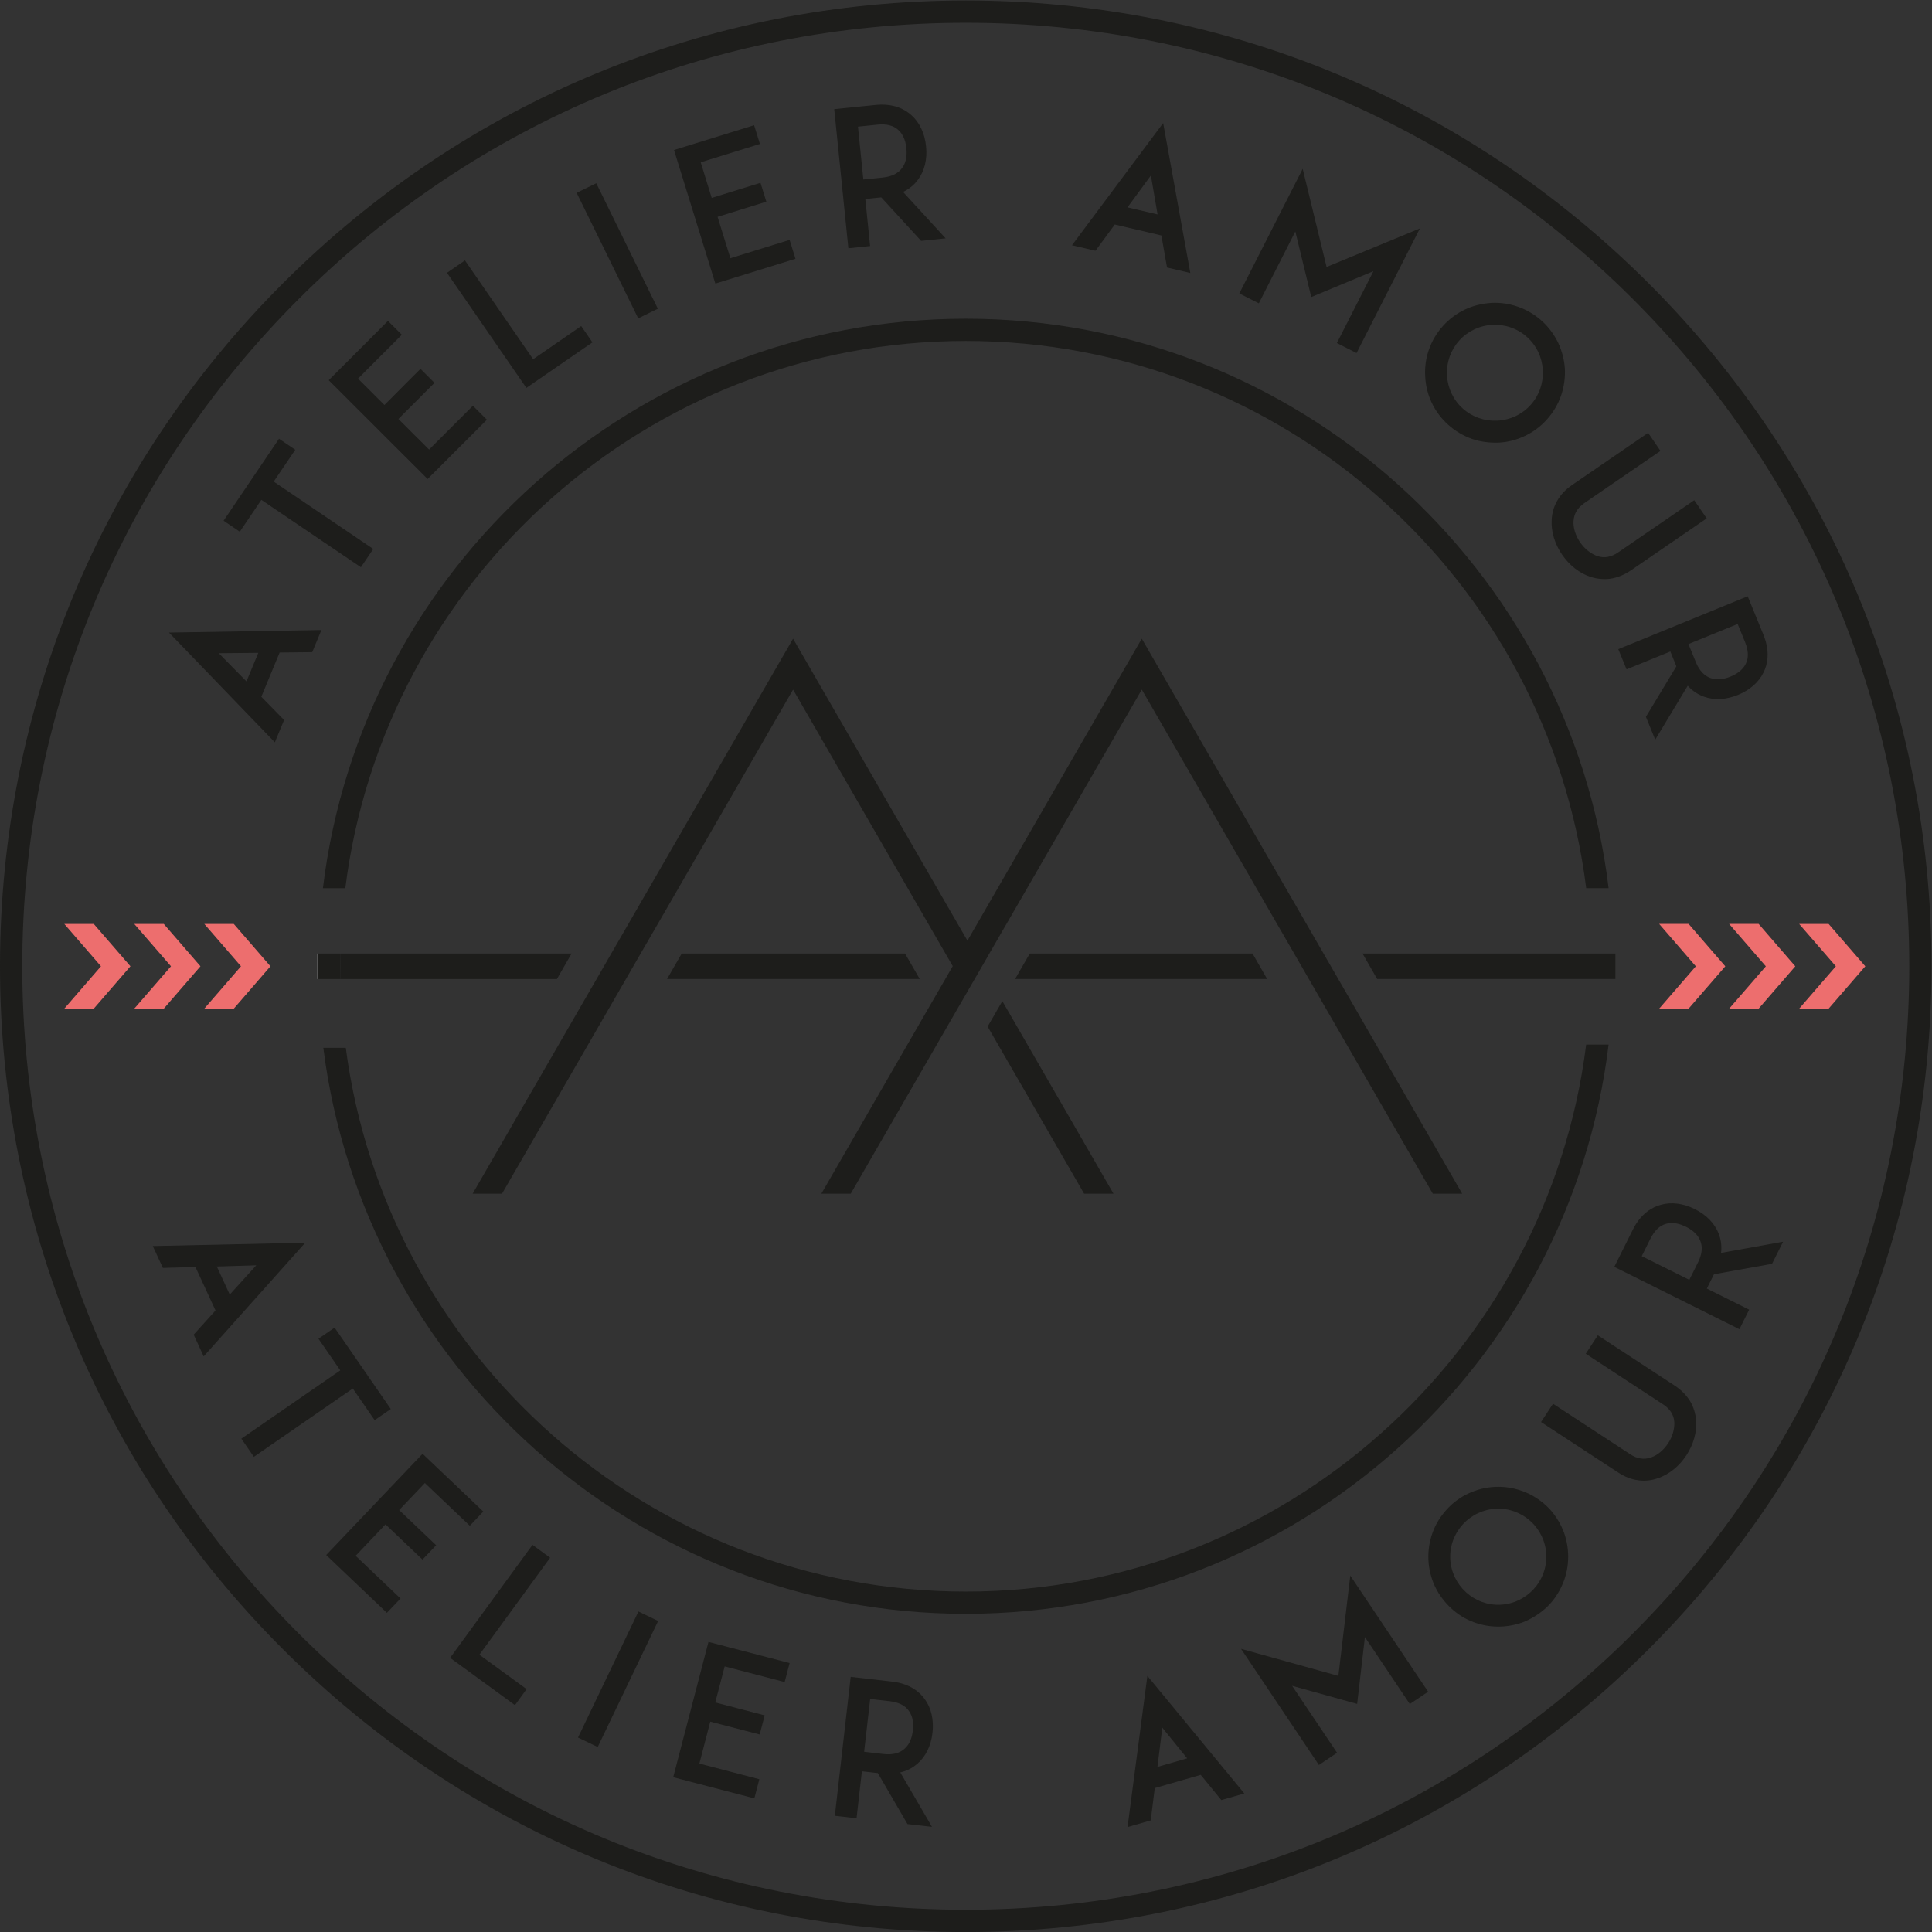 <?xml version="1.0" encoding="UTF-8" standalone="no"?>
<svg
   xmlns:dc="http://purl.org/dc/elements/1.1/"
   xmlns:cc="http://creativecommons.org/ns#"
   xmlns:rdf="http://www.w3.org/1999/02/22-rdf-syntax-ns#"
   xmlns:svg="http://www.w3.org/2000/svg"
   xmlns="http://www.w3.org/2000/svg"
   viewBox="0 0 1553.593 1553.628"
   height="1553.628"
   width="1553.593"
   xml:space="preserve"
   id="svg2"
   version="1.1"><rect x="0" y="0" width="1553.593" height="1553.628" fill="#333333" stroke="none"/><defs
     id="defs6"><clipPath
       id="clipPath18"
       clipPathUnits="userSpaceOnUse"><path
         id="path16"
         d="M 0,1174.2 H 1174.174 V 0 H 0 Z" /></clipPath></defs><g
     transform="matrix(1.333,0,0,-1.333,-5.987,1559.614)"
     id="g10"><g
       id="g12"><g
         clip-path="url(#clipPath18)"
         id="g14"><g
           transform="translate(999.065,999.071)"
           id="g20"><path
             id="path22"
             style="fill:#1d1d1b;fill-opacity:1;fill-rule:nonzero;stroke:none"
             d="M 0,0 C -110.038,110.024 -256.332,170.639 -411.981,170.639 -567.6,170.639 -713.889,110.024 -823.937,0 c -110.036,-110.039 -170.638,-256.349 -170.638,-411.98 0,-155.617 60.602,-301.895 170.638,-411.949 110.048,-110.058 256.337,-170.653 411.956,-170.653 155.649,0 301.943,60.595 411.981,170.653 110.026,110.054 170.62,256.332 170.62,411.949 C 170.62,-256.349 110.026,-110.039 0,0 m -9.502,-814.427 c -107.521,-107.511 -250.44,-166.706 -402.479,-166.706 -152.016,0 -294.958,59.195 -402.459,166.706 -107.495,107.49 -166.702,250.426 -166.702,402.447 0,152.03 59.207,294.975 166.702,402.476 107.501,107.5 250.443,166.702 402.459,166.702 152.039,0 294.958,-59.202 402.479,-166.702 107.483,-107.501 166.705,-250.446 166.705,-402.476 0,-152.021 -59.222,-294.957 -166.705,-402.447" /></g><g
           transform="translate(977.641,594.768)"
           id="g24"><path
             id="path26"
             style="fill:#1d1d1b;fill-opacity:1;fill-rule:nonzero;stroke:none"
             d="m 0,0 h -13.417 -137.772 l 8.829,-15.349 H -13.417 0 1.355 V 0 Z" /></g><g
           transform="translate(653.595,594.768)"
           id="g28"><path
             id="path30"
             style="fill:#1d1d1b;fill-opacity:1;fill-rule:nonzero;stroke:none"
             d="m 0,0 h -27.894 l -8.858,-15.349 H 0 115.309 L 106.505,0 Z" /></g><g
           transform="translate(612.145,560.895)"
           id="g32"><path
             id="path34"
             style="fill:#1d1d1b;fill-opacity:1;fill-rule:nonzero;stroke:none"
             d="m 0,0 -2.992,5.171 -3,-5.171 -5.865,-10.175 58.188,-100.81 h 17.735 z" /></g><g
           transform="translate(588.105,571.821)"
           id="g36"><path
             id="path38"
             style="fill:#1d1d1b;fill-opacity:1;fill-rule:nonzero;stroke:none"
             d="M 0,0 0.228,-0.391 V 0.418 Z" /></g><g
           transform="translate(196.551,594.768)"
           id="g40"><path
             id="path42"
             style="fill:#ffffff;fill-opacity:1;fill-rule:nonzero;stroke:none"
             d="M 0,0 H -0.529 V -15.364 H 0 c -0.052,2.568 -0.097,5.119 -0.097,7.708 0,2.552 0.045,5.103 0.097,7.656" /></g><g
           transform="translate(209.984,594.768)"
           id="g44"><path
             id="path46"
             style="fill:#1d1d1b;fill-opacity:1;fill-rule:nonzero;stroke:none"
             d="m 0,0 c -0.047,-2.553 -0.094,-5.104 -0.094,-7.656 0,-2.589 0.047,-5.14 0.094,-7.708 H 130.474 L 139.307,0 Z" /></g><g
           transform="translate(209.882,587.091)"
           id="g48"><path
             id="path50"
             style="fill:#1d1d1b;fill-opacity:1;fill-rule:nonzero;stroke:none"
             d="M 0,0 C 0,2.573 0.046,5.124 0.095,7.677 H -13.331 C -13.383,5.124 -13.428,2.573 -13.428,0 c 0,-2.553 0.045,-5.12 0.097,-7.687 H 0.095 C 0.046,-5.12 0,-2.553 0,0" /></g><g
           transform="translate(574.633,579.419)"
           id="g52"><path
             id="path54"
             style="fill:#1d1d1b;fill-opacity:1;fill-rule:nonzero;stroke:none"
             d="M 0,0 H 0.098 L 0.162,0.078 Z" /></g><g
           transform="translate(601.234,594.768)"
           id="g56"><path
             id="path58"
             style="fill:#1d1d1b;fill-opacity:1;fill-rule:nonzero;stroke:none"
             d="M 0,0 H 0.094 L 0.155,0.098 Z" /></g><g
           transform="translate(588.082,602.559)"
           id="g60"><path
             id="path62"
             style="fill:#1d1d1b;fill-opacity:1;fill-rule:nonzero;stroke:none"
             d="M 0,0 0.251,-0.415 V 0.384 Z" /></g><g
           transform="translate(588.082,587.19)"
           id="g64"><path
             id="path66"
             style="fill:#1d1d1b;fill-opacity:1;fill-rule:nonzero;stroke:none"
             d="M 0,0 0.251,0.129 Z" /></g><g
           transform="translate(415.722,594.768)"
           id="g68"><path
             id="path70"
             style="fill:#1d1d1b;fill-opacity:1;fill-rule:nonzero;stroke:none"
             d="m 0,0 -8.833,-15.349 h 143.462 8.976 L 139.134,-7.578 134.738,0 Z" /></g><g
           transform="translate(886.57,449.91)"
           id="g72"><path
             id="path74"
             style="fill:#1d1d1b;fill-opacity:1;fill-rule:nonzero;stroke:none"
             d="m 0,0 -64.051,110.985 -10.707,18.509 -8.87,15.364 -12.569,21.775 -97.103,168.182 -93,-161.068 -4.09,-7.114 -7.855,-13.585 v -0.838 l -0.22,0.423 -8.099,14 -4.112,7.114 -92.98,161.068 -97.092,-168.182 -12.583,-21.775 -8.853,-15.364 -10.713,-18.509 L -596.953,0 h 17.724 l 83.624,144.858 12.601,21.775 79.348,137.468 79.348,-137.468 4.77,-8.24 7.825,-13.535 4.378,-7.578 -4.44,-7.693 -0.048,-0.093 -10.711,-18.509 L -386.592,0 h 17.726 l 64.061,110.985 6.34,10.926 0.22,0.418 4.144,7.165 4.493,7.786 4.366,7.578 h -0.094 l 0.155,0.098 7.747,13.437 4.788,8.24 79.346,137.468 79.357,-137.468 12.585,-21.775 8.865,-15.364 L -81.8,110.985 -17.728,0" /></g><g
           transform="translate(145.54,612.606)"
           id="g76"><path
             id="path78"
             style="fill:#ed6e6e;fill-opacity:1;fill-rule:nonzero;stroke:none"
             d="m 0,0 h -17.773 l 22.1,-25.515 -22.133,-25.552 0.095,-0.135 h 17.584 l 22.222,25.687 z" /></g><g
           transform="translate(103.311,612.606)"
           id="g80"><path
             id="path82"
             style="fill:#ed6e6e;fill-opacity:1;fill-rule:nonzero;stroke:none"
             d="m 0,0 h -17.795 l 22.118,-25.515 -22.15,-25.552 0.115,-0.135 h 17.584 l 22.231,25.687 z" /></g><g
           transform="translate(83.177,587.091)"
           id="g84"><path
             id="path86"
             style="fill:#ed6e6e;fill-opacity:1;fill-rule:nonzero;stroke:none"
             d="m 0,0 -22.103,25.515 h -17.77 L -17.776,0 l -22.152,-25.583 0.123,-0.104 h 17.573 z" /></g><g
           transform="translate(1111.982,587.091)"
           id="g88"><path
             id="path90"
             style="fill:#ed6e6e;fill-opacity:1;fill-rule:nonzero;stroke:none"
             d="m 0,0 -22.16,-25.583 0.093,-0.073 H -4.456 L 17.755,0 -4.355,25.53 h -17.774 z" /></g><g
           transform="translate(1047.588,561.508)"
           id="g92"><path
             id="path94"
             style="fill:#ed6e6e;fill-opacity:1;fill-rule:nonzero;stroke:none"
             d="M 0,0 0.076,-0.072 H 17.711 L 39.926,25.568 17.811,51.132 H 0.014 L 22.159,25.568 Z" /></g><g
           transform="translate(1005.362,561.508)"
           id="g96"><path
             id="path98"
             style="fill:#ed6e6e;fill-opacity:1;fill-rule:nonzero;stroke:none"
             d="M 0,0 0.094,-0.072 H 17.693 L 39.918,25.568 17.797,51.132 H 0.031 L 22.142,25.568 Z" /></g><g
           transform="translate(175.869,735.639)"
           id="g100"><path
             id="path102"
             style="fill:#1d1d1b;fill-opacity:1;fill-rule:nonzero;stroke:none"
             d="m 0,0 -13.732,14.052 11.048,26.671 19.667,0.222 5.527,13.344 -91.95,-1.528 63.861,-66.214 z m -22.693,23.313 -16.703,16.99 23.843,0.227 z" /></g><g
           transform="translate(162.153,868.463)"
           id="g104"><path
             id="path106"
             style="fill:#1d1d1b;fill-opacity:1;fill-rule:nonzero;stroke:none"
             d="m 0,0 60.062,-40.641 7.448,11.013 -60.058,40.642 13.006,19.205 -9.803,6.635 -33.436,-49.43 9.775,-6.631 z" /></g><g
           transform="translate(271.703,890.27)"
           id="g108"><path
             id="path110"
             style="fill:#1d1d1b;fill-opacity:1;fill-rule:nonzero;stroke:none"
             d="M 0,0 26.503,26.541 18.073,34.97 -8.35,8.522 -26.863,26.972 -5.1,48.779 l -8.444,8.448 -21.76,-21.806 -15.929,15.895 26.422,26.475 -8.373,8.355 -26.483,-26.542 -9.244,-9.251 59.666,-59.587 z" /></g><g
           transform="translate(332.767,943.418)"
           id="g112"><path
             id="path114"
             style="fill:#1d1d1b;fill-opacity:1;fill-rule:nonzero;stroke:none"
             d="M 0,0 29.12,20.053 22.328,29.883 -6.676,9.875 -47.785,69.494 -58.633,62.015 -10.752,-7.42 Z" /></g><g
           transform="translate(401.336,983.767)"
           id="g116"><path
             id="path118"
             style="fill:#1d1d1b;fill-opacity:1;fill-rule:nonzero;stroke:none"
             d="M 0,0 -37.144,75.712 -48.982,69.916 -11.84,-5.809 Z" /></g><g
           transform="translate(448.53,1002.795)"
           id="g120"><path
             id="path122"
             style="fill:#1d1d1b;fill-opacity:1;fill-rule:nonzero;stroke:none"
             d="M 0,0 35.828,11.097 32.294,22.498 -3.42,11.452 -11.166,36.4 l 29.431,9.137 -3.529,11.385 -29.435,-9.1 -6.639,21.481 35.726,11.063 -3.5,11.303 -35.848,-11.095 -12.478,-3.866 24.944,-80.562 z" /></g><g
           transform="translate(676.993,1034.57)"
           id="g124"><path
             id="path126"
             style="fill:#1d1d1b;fill-opacity:1;fill-rule:nonzero;stroke:none"
             d="m 0,0 28.096,-6.595 3.425,-19.35 14.044,-3.306 -16.38,90.465 -55.002,-73.722 14.171,-3.322 z M 21.773,29.582 25.818,6.087 7.668,10.344 Z" /></g><g
           transform="translate(868.14,927.136)"
           id="g128"><path
             id="path130"
             style="fill:#1d1d1b;fill-opacity:1;fill-rule:nonzero;stroke:none"
             d="m 0,0 c 2.374,-5.026 5.737,-9.589 9.985,-13.376 4.203,-3.802 9.143,-6.677 14.445,-8.572 5.174,-1.723 10.524,-2.409 16.073,-2.201 5.467,0.286 10.621,1.622 15.643,3.998 5.025,2.341 9.6,5.73 13.376,9.972 3.805,4.22 6.711,9.137 8.568,14.451 1.738,5.185 2.514,10.453 2.289,15.991 -0.367,5.541 -1.705,10.694 -3.981,15.654 -2.442,5.091 -5.826,9.669 -10.056,13.461 -4.238,3.804 -9.15,6.678 -14.383,8.49 -5.257,1.798 -10.531,2.573 -15.992,2.28 C 30.437,59.764 25.187,58.527 20.228,56.232 15.133,53.788 10.565,50.403 6.771,46.181 2.976,41.939 0.093,37.03 -1.711,31.792 -3.529,26.542 -4.204,21.195 -3.896,15.737 -3.604,10.276 -2.375,5.027 0,0 m 16.58,37.365 c 5.171,5.75 12.321,9.122 20.02,9.536 7.717,0.4 15.166,-2.181 20.927,-7.338 5.766,-5.17 9.106,-12.313 9.543,-20.005 0.399,-7.723 -2.17,-15.177 -7.347,-20.937 -5.161,-5.748 -12.305,-9.106 -20.006,-9.525 -7.7,-0.404 -15.173,2.154 -20.939,7.323 -5.738,5.152 -9.1,12.313 -9.54,20.027 -0.401,7.69 2.189,15.151 7.342,20.919" /></g><g
           transform="translate(943.799,867.773)"
           id="g132"><path
             id="path134"
             style="fill:#1d1d1b;fill-opacity:1;fill-rule:nonzero;stroke:none"
             d="m 0,0 c -1.945,-3.402 -3.052,-7.193 -3.248,-11.338 -0.414,-7.032 1.787,-14.481 6.29,-21.05 4.491,-6.553 10.639,-11.288 17.352,-13.438 3.854,-1.221 7.791,-1.543 11.741,-1.061 4.2,0.671 8.344,2.295 12.204,4.912 L 90.268,-10.488 82.757,0.478 36.819,-31.008 c -4.128,-2.826 -8.275,-3.596 -12.385,-2.261 -3.898,1.3 -7.766,4.315 -10.529,8.346 -2.826,4.131 -4.236,8.805 -3.977,12.845 0.235,4.288 2.382,7.981 6.519,10.81 L 62.378,30.219 54.927,41.107 8.991,9.604 C 5.134,6.967 2.089,3.772 0,0" /></g><g
           transform="translate(985.712,766.21)"
           id="g136"><path
             id="path138"
             style="fill:#1d1d1b;fill-opacity:1;fill-rule:nonzero;stroke:none"
             d="M 0,0 26.424,10.774 30.064,1.833 11.683,-28.629 17.3,-42.418 36.918,-9.857 c 3.184,-3.612 6.832,-5.555 9.681,-6.584 6.222,-2.28 13.449,-1.896 20.595,1.014 7.27,2.969 12.666,7.754 15.525,13.707 C 85,2.905 86.77,10.614 82.559,20.927 L 77.306,33.771 73.083,44.092 -4.983,12.188 Z m 67.028,27.378 4.485,-10.949 c 2.049,-5.055 2.215,-9.41 0.48,-12.943 -1.957,-4.221 -6.162,-6.563 -9.311,-7.865 -3.049,-1.243 -7.674,-2.505 -12.046,-0.851 -3.723,1.299 -6.754,4.495 -8.815,9.534 l -4.478,10.951 z" /></g><g
           transform="translate(529.392,1021.583)"
           id="g140"><path
             id="path142"
             style="fill:#1d1d1b;fill-opacity:1;fill-rule:nonzero;stroke:none"
             d="M 0,0 -2.896,28.388 6.731,29.369 30.765,3.13 45.563,4.642 19.867,32.644 c 4.374,2.057 7.264,4.979 9.07,7.454 3.917,5.296 5.612,12.328 4.816,20.019 -0.787,7.791 -3.859,14.354 -8.761,18.757 -3.777,3.497 -10.681,7.37 -21.773,6.23 l -13.806,-1.397 -11.064,-1.125 8.534,-83.918 z m 4.424,73.237 c 5.449,0.56 9.652,-0.501 12.542,-3.176 3.525,-3.07 4.577,-7.758 4.921,-11.166 0.325,-3.273 0.247,-8.076 -2.585,-11.785 -2.28,-3.211 -6.196,-5.217 -11.626,-5.778 L -4.091,40.16 -7.325,72.032 Z" /></g><g
           transform="translate(785.909,1030.379)"
           id="g144"><path
             id="path146"
             style="fill:#1d1d1b;fill-opacity:1;fill-rule:nonzero;stroke:none"
             d="M 0,0 9.608,-39.563 47.114,-23.961 25.065,-67.316 36.932,-73.35 75.146,1.831 18.848,-21.421 4.436,37.782 -33.8,-37.397 l 11.774,-5.961 z" /></g><g
           transform="translate(102.756,405.117)"
           id="g148"><path
             id="path150"
             style="fill:#1d1d1b;fill-opacity:1;fill-rule:nonzero;stroke:none"
             d="M 0,0 19.65,0.546 31.751,-25.66 18.571,-40.253 24.608,-53.374 85.88,15.207 -6.092,13.205 Z m 32.537,0.858 23.806,0.72 -16.007,-17.651 z" /></g><g
           transform="translate(209.776,343.316)"
           id="g152"><path
             id="path154"
             style="fill:#1d1d1b;fill-opacity:1;fill-rule:nonzero;stroke:none"
             d="m 0,0 -59.687,-41.193 7.556,-10.951 59.681,41.201 13.171,-19.096 9.745,6.712 -33.9,49.104 -9.733,-6.692 z" /></g><g
           transform="translate(210.72,222.923)"
           id="g156"><path
             id="path158"
             style="fill:#1d1d1b;fill-opacity:1;fill-rule:nonzero;stroke:none"
             d="m 0,0 27.172,-25.87 8.224,8.631 L 8.318,8.544 26.325,27.503 48.648,6.26 56.886,14.908 34.565,36.134 50.08,52.441 77.181,26.662 85.329,35.235 58.162,61.074 48.693,70.09 -9.443,9.015 Z" /></g><g
           transform="translate(286.586,162.218)"
           id="g160"><path
             id="path162"
             style="fill:#1d1d1b;fill-opacity:1;fill-rule:nonzero;stroke:none"
             d="m 0,0 28.553,-20.853 7.03,9.672 L 7.103,9.565 49.773,68.086 39.122,75.847 -10.565,7.684 Z" /></g><g
           transform="translate(365.062,116.107)"
           id="g164"><path
             id="path166"
             style="fill:#1d1d1b;fill-opacity:1;fill-rule:nonzero;stroke:none"
             d="M 0,0 36.459,76.043 24.574,81.75 -11.884,5.71 Z" /></g><g
           transform="translate(423.255,94.591)"
           id="g168"><path
             id="path170"
             style="fill:#1d1d1b;fill-opacity:1;fill-rule:nonzero;stroke:none"
             d="m 0,0 36.303,-9.456 3.003,11.547 -36.171,9.44 6.571,25.289 29.823,-7.745 3.005,11.537 -29.813,7.779 5.679,21.75 36.186,-9.43 2.991,11.455 -36.314,9.46 L 8.625,84.923 -12.644,3.304 Z" /></g><g
           transform="translate(521.21,73.127)"
           id="g172"><path
             id="path174"
             style="fill:#1d1d1b;fill-opacity:1;fill-rule:nonzero;stroke:none"
             d="M 0,0 3.227,28.35 12.84,27.25 30.724,-3.507 45.503,-5.178 26.372,27.654 c 4.715,1.078 8.157,3.318 10.454,5.347 4.953,4.341 8.116,10.848 8.976,18.533 0.896,7.767 -0.71,14.842 -4.555,20.183 -2.949,4.233 -8.866,9.498 -19.947,10.75 L 7.518,84.043 -3.534,85.305 -13.102,1.489 Z m 19.948,70.618 c 5.441,-0.629 9.323,-2.558 11.578,-5.783 2.788,-3.742 2.817,-8.561 2.425,-11.963 -0.38,-3.272 -1.482,-7.943 -5.04,-10.956 -2.91,-2.658 -7.163,-3.775 -12.594,-3.163 L 4.57,40.104 8.212,71.937 Z" /></g><g
           transform="translate(701.103,91.339)"
           id="g176"><path
             id="path178"
             style="fill:#1d1d1b;fill-opacity:1;fill-rule:nonzero;stroke:none"
             d="m 0,0 27.737,7.978 12.434,-15.216 13.873,3.982 -58.495,70.925 -11.967,-91.196 13.987,4.022 z M 4.544,36.455 19.55,17.93 1.627,12.774 Z" /></g><g
           transform="translate(889.921,192.949)"
           id="g180"><path
             id="path182"
             style="fill:#1d1d1b;fill-opacity:1;fill-rule:nonzero;stroke:none"
             d="m 0,0 c 4.999,-2.419 10.487,-3.864 16.177,-4.144 5.65,-0.314 11.308,0.54 16.619,2.395 5.111,1.911 9.705,4.732 13.887,8.382 4.088,3.643 7.252,7.926 9.671,12.93 2.437,4.985 3.88,10.488 4.155,16.159 0.312,5.675 -0.515,11.327 -2.396,16.625 -1.905,5.13 -4.615,9.72 -8.264,13.884 -3.768,4.093 -8.044,7.251 -12.926,9.685 -5.1,2.427 -10.611,3.875 -16.277,4.176 -5.686,0.287 -11.317,-0.55 -16.526,-2.433 -5.224,-1.9 -9.822,-4.6 -13.881,-8.262 -4.072,-3.767 -7.375,-8.028 -9.79,-12.929 -2.433,-5.102 -3.869,-10.609 -4.17,-16.274 -0.297,-5.674 0.554,-11.326 2.44,-16.517 1.874,-5.23 4.709,-9.821 8.372,-13.873 C -9.259,5.73 -5.007,2.42 0,0 m -10.548,39.493 c 0.415,7.722 3.858,14.835 9.592,19.988 5.758,5.16 13.186,7.821 20.906,7.424 7.722,-0.396 14.811,-3.86 19.983,-9.578 C 45.095,51.569 47.774,44.152 47.36,36.413 46.941,28.706 43.496,21.6 37.761,16.445 32.021,11.299 24.603,8.601 16.872,9.004 9.16,9.411 2.051,12.879 -3.124,18.603 c -5.139,5.722 -7.817,13.166 -7.424,20.89" /></g><g
           transform="translate(993.04,277.009)"
           id="g184"><path
             id="path186"
             style="fill:#1d1d1b;fill-opacity:1;fill-rule:nonzero;stroke:none"
             d="m 0,0 c 3.892,-0.515 7.817,-0.082 11.724,1.31 6.66,2.286 12.713,7.166 17.071,13.815 4.353,6.65 6.396,14.147 5.827,21.167 -0.339,4.023 -1.539,7.791 -3.487,11.261 -2.22,3.63 -5.303,6.837 -9.188,9.415 L -24.658,87.46 -31.94,76.339 14.662,45.838 C 18.847,43.104 21.149,39.566 21.47,35.248 21.751,31.146 20.434,26.42 17.766,22.34 15.017,18.16 11.239,15.07 7.403,13.779 3.345,12.352 -0.903,12.934 -5.085,15.688 L -51.681,46.174 -58.912,35.139 -12.298,4.655 C -8.396,2.09 -4.276,0.487 0,0" /></g><g
           transform="translate(1059.683,379.934)"
           id="g188"><path
             id="path190"
             style="fill:#1d1d1b;fill-opacity:1;fill-rule:nonzero;stroke:none"
             d="m 0,0 -25.536,12.742 4.31,8.632 35.034,6.289 6.661,13.332 -37.431,-6.749 c 0.629,4.763 -0.327,8.806 -1.419,11.616 -2.41,6.179 -7.46,11.365 -14.355,14.811 -7.04,3.491 -14.192,4.402 -20.545,2.617 -4.998,-1.349 -11.956,-5.092 -16.926,-15.063 l -6.18,-12.413 -4.967,-9.981 75.477,-37.62 z m -64.813,32.296 5.283,10.587 c 2.45,4.884 5.616,7.888 9.404,8.925 4.467,1.306 9,-0.305 12.057,-1.819 2.948,-1.466 6.947,-4.113 8.591,-8.492 1.48,-3.646 1.074,-8.035 -1.355,-12.913 l -5.275,-10.59 z" /></g><g
           transform="translate(783.974,153.025)"
           id="g192"><path
             id="path194"
             style="fill:#1d1d1b;fill-opacity:1;fill-rule:nonzero;stroke:none"
             d="M 0,0 39.227,-10.92 43.91,29.424 70.99,-10.982 82.047,-3.565 35.081,66.483 27.899,5.99 l -58.712,16.317 46.957,-70.065 10.957,7.37 z" /></g><g
           transform="translate(587.1,209.891)"
           id="g196"><path
             id="path198"
             style="fill:#1d1d1b;fill-opacity:1;fill-rule:nonzero;stroke:none"
             d="m 0,0 c -191.333,0 -349.817,143.193 -374.005,328.016 h -13.559 C -363.302,135.744 -198.742,-13.427 0,-13.427 c 199.404,0 364.371,150.198 387.784,343.401 H 374.25 C 350.922,144.196 191.979,0 0,0" /></g><g
           transform="translate(587.1,964.31)"
           id="g200"><path
             id="path202"
             style="fill:#1d1d1b;fill-opacity:1;fill-rule:nonzero;stroke:none"
             d="m 0,0 c 192.024,0 351.001,-144.242 374.262,-330.087 h 13.522 C 364.432,-136.829 199.438,13.437 0,13.437 c -199.463,0 -364.47,-150.28 -387.8,-343.541 h 13.511 C -351.021,-144.273 -192.058,0 0,0" /></g></g></g></g></svg>